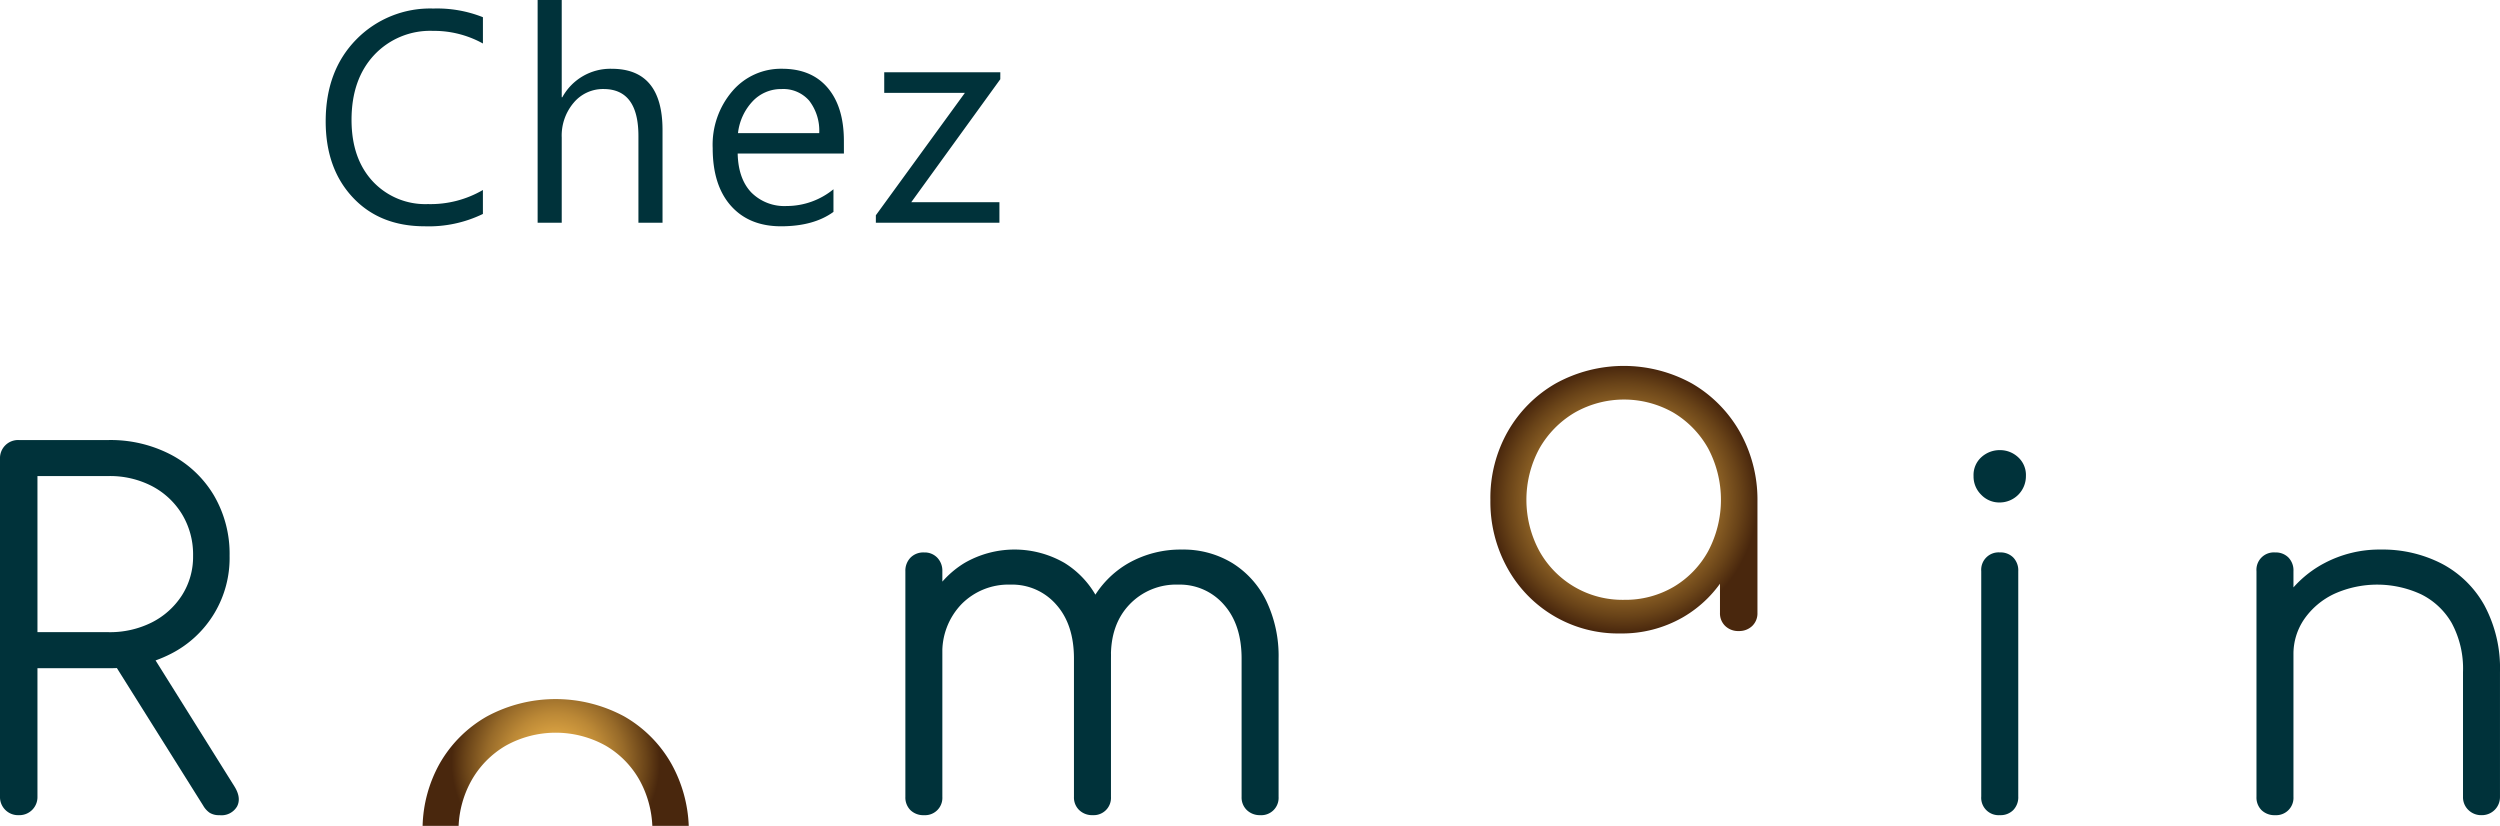 <svg xmlns="http://www.w3.org/2000/svg" xmlns:xlink="http://www.w3.org/1999/xlink" width="490.138" height="161.919" viewBox="0 0 490.138 161.919">
  <defs>
    <radialGradient id="radial-gradient" cx="0.5" cy="0.5" r="0.5" gradientTransform="translate(-0.001)" gradientUnits="objectBoundingBox">
      <stop offset="0" stop-color="#ebb148"/>
      <stop offset="0.129" stop-color="#e5ac46"/>
      <stop offset="0.292" stop-color="#d59e40"/>
      <stop offset="0.473" stop-color="#bb8836"/>
      <stop offset="0.668" stop-color="#976a29"/>
      <stop offset="0.872" stop-color="#694318"/>
      <stop offset="1" stop-color="#49270d"/>
    </radialGradient>
    <radialGradient id="radial-gradient-2" cx="0.5" cy="0.5" r="0.822" gradientTransform="translate(0.262) scale(0.476 1)" xlink:href="#radial-gradient"/>
  </defs>
  <g id="logo-chez-Romain" transform="translate(-2.131 -8.326)">
    <path id="Tracé_17" data-name="Tracé 17" d="M239.939,245.632a3.542,3.542,0,0,1-3.672-3.672v-66.2a3.545,3.545,0,0,1,3.672-3.672h17.609a25.554,25.554,0,0,1,12.243,2.873,21.33,21.33,0,0,1,8.427,8,22.654,22.654,0,0,1,3.062,11.818,21.05,21.05,0,0,1-11.489,19.209,25.883,25.883,0,0,1-12.243,2.826H243.611V241.96a3.545,3.545,0,0,1-3.672,3.672Zm3.672-35.878h13.937a18.255,18.255,0,0,0,8.523-1.93,15.1,15.1,0,0,0,5.886-5.321,14.042,14.042,0,0,0,2.165-7.722,15.275,15.275,0,0,0-2.165-8.147,15.086,15.086,0,0,0-5.886-5.51,17.893,17.893,0,0,0-8.523-1.976H243.611ZM279.3,245.632a3.441,3.441,0,0,1-1.931-.47,4.314,4.314,0,0,1-1.271-1.413l-18.08-28.815,7.345-1.885,16.856,26.932q1.412,2.26.517,3.954A3.521,3.521,0,0,1,279.3,245.632Z" transform="translate(-234.136 -77.489)" fill="#00323a"/>
    <path id="Tracé_18" data-name="Tracé 18" d="M334.788,235.634a3.623,3.623,0,0,1-2.684-.988,3.5,3.5,0,0,1-.99-2.59V187.8a3.664,3.664,0,0,1,.99-2.637,3.53,3.53,0,0,1,2.684-1.035,3.416,3.416,0,0,1,2.588,1.035,3.67,3.67,0,0,1,.988,2.637v44.258a3.392,3.392,0,0,1-3.576,3.578Zm33.052,0a3.66,3.66,0,0,1-2.637-.988,3.409,3.409,0,0,1-1.037-2.59V204.937q0-6.687-3.483-10.594a11.444,11.444,0,0,0-8.948-3.908,12.92,12.92,0,0,0-9.6,3.814,13.526,13.526,0,0,0-3.767,9.934h-5.178a23.923,23.923,0,0,1,2.684-10.688,18.675,18.675,0,0,1,6.827-7.3,19.592,19.592,0,0,1,19.634,0,17.917,17.917,0,0,1,6.687,7.439,25,25,0,0,1,2.4,11.3v27.119a3.392,3.392,0,0,1-3.578,3.578Zm32.863,0a3.662,3.662,0,0,1-2.635-.988,3.414,3.414,0,0,1-1.035-2.59V204.937q0-6.687-3.485-10.594a11.446,11.446,0,0,0-8.946-3.908,12.6,12.6,0,0,0-9.558,3.908q-3.722,3.908-3.627,10.405h-6.5a23.445,23.445,0,0,1,2.73-11.113A18.82,18.82,0,0,1,374.9,186.2a20.707,20.707,0,0,1,10.452-2.637A18.427,18.427,0,0,1,395.2,186.2a17.95,17.95,0,0,1,6.685,7.439,25,25,0,0,1,2.4,11.3v27.119a3.392,3.392,0,0,1-3.58,3.578Z" transform="translate(-151.48 -67.491)" fill="#00323a"/>
    <path id="Tracé_19" data-name="Tracé 19" d="M417.827,216.774a24.747,24.747,0,0,1-22.085-12.808,26.769,26.769,0,0,1-3.341-13.372,26.336,26.336,0,0,1,3.438-13.465,25.31,25.31,0,0,1,9.367-9.37,27.649,27.649,0,0,1,26.7,0,25.454,25.454,0,0,1,9.322,9.37,27.078,27.078,0,0,1,3.533,13.465l-2.919,2.261a23.773,23.773,0,0,1-3.157,12.195,23.351,23.351,0,0,1-8.569,8.569A23.948,23.948,0,0,1,417.827,216.774Zm.752-6.593a18.739,18.739,0,0,0,9.745-2.541,18.445,18.445,0,0,0,6.782-7.016,21.5,21.5,0,0,0,0-20.105,18.916,18.916,0,0,0-6.782-7.014,19.542,19.542,0,0,0-19.445,0,19.157,19.157,0,0,0-6.874,7.014,21.139,21.139,0,0,0,0,20.105,18.625,18.625,0,0,0,16.574,9.558Zm22.506,6.122a3.663,3.663,0,0,1-2.637-.988,3.408,3.408,0,0,1-1.037-2.59v-16.1l1.791-7.441,5.556,1.413v22.13a3.416,3.416,0,0,1-1.037,2.59A3.667,3.667,0,0,1,441.085,216.3Z" transform="translate(-98.07 -84.256)" fill="url(#radial-gradient)"/>
    <path id="Tracé_20" data-name="Tracé 20" d="M448.1,183.407a4.884,4.884,0,0,1-3.578-1.507,5,5,0,0,1-1.507-3.672,4.7,4.7,0,0,1,1.553-3.719,5.317,5.317,0,0,1,3.625-1.366,5.2,5.2,0,0,1,3.533,1.366,4.7,4.7,0,0,1,1.553,3.719,5.144,5.144,0,0,1-5.18,5.178Zm.094,61.3a3.411,3.411,0,0,1-3.672-3.672V196.874A3.411,3.411,0,0,1,448.2,193.2a3.494,3.494,0,0,1,2.59.988,3.62,3.62,0,0,1,.99,2.684v44.165a3.62,3.62,0,0,1-.99,2.684A3.5,3.5,0,0,1,448.2,244.711Z" transform="translate(-53.958 -76.568)" fill="#00323a"/>
    <path id="Tracé_21" data-name="Tracé 21" d="M476.328,235.634a3.626,3.626,0,0,1-2.684-.988,3.494,3.494,0,0,1-.988-2.59V187.8a3.411,3.411,0,0,1,3.672-3.672,3.49,3.49,0,0,1,2.588.988,3.62,3.62,0,0,1,.99,2.684v44.258a3.395,3.395,0,0,1-3.578,3.578Zm40.493,0a3.574,3.574,0,0,1-2.639-1.035,3.457,3.457,0,0,1-1.035-2.543V207.572a18.777,18.777,0,0,0-2.212-9.6,14.156,14.156,0,0,0-6.028-5.65,20.492,20.492,0,0,0-16.95-.1,14.846,14.846,0,0,0-5.884,4.9,12.036,12.036,0,0,0-2.167,7.063h-5.18a20.325,20.325,0,0,1,3.2-10.594,21.468,21.468,0,0,1,8.006-7.344,23.053,23.053,0,0,1,11.111-2.686A25.285,25.285,0,0,1,509,186.338a20.4,20.4,0,0,1,8.334,8.145,26.059,26.059,0,0,1,3.062,13.089v24.484a3.537,3.537,0,0,1-3.578,3.578Z" transform="translate(-28.131 -67.491)" fill="#00323a"/>
    <path id="Tracé_22" data-name="Tracé 22" d="M287.6,224.085a20.027,20.027,0,0,1,2.416-8.712,18.309,18.309,0,0,1,6.827-7.014,20.127,20.127,0,0,1,19.587,0,18.022,18.022,0,0,1,6.78,7.014,20.351,20.351,0,0,1,2.369,8.712h7.14a27.116,27.116,0,0,0-3.389-12.148,24.711,24.711,0,0,0-9.275-9.322,28.34,28.34,0,0,0-26.885,0,24.622,24.622,0,0,0-9.322,9.322,26.4,26.4,0,0,0-3.309,12.148Z" transform="translate(-195.555 -53.84)" fill="url(#radial-gradient-2)"/>
    <path id="Tracé_6180" data-name="Tracé 6180" d="M33.533-1.729A24.23,24.23,0,0,1,22.125.691Q13.31.691,8.009-4.984t-5.3-14.894q0-9.91,5.963-16.018A20.24,20.24,0,0,1,23.8-42a24.249,24.249,0,0,1,9.737,1.7v5.157a19.746,19.746,0,0,0-9.795-2.478A15.03,15.03,0,0,0,12.2-32.871q-4.422,4.753-4.422,12.7,0,7.548,4.134,12.028a14.067,14.067,0,0,0,10.846,4.48A20.348,20.348,0,0,0,33.533-6.424ZM68.749,0H64.024V-17q0-9.219-6.856-9.219a7.475,7.475,0,0,0-5.819,2.665,9.93,9.93,0,0,0-2.362,6.842V0H44.262V-43.674h4.725V-24.6H49.1a10.73,10.73,0,0,1,9.68-5.589q9.968,0,9.968,12.013ZM104.31-13.569H83.482q.115,4.926,2.65,7.605A9.137,9.137,0,0,0,93.1-3.284a14.5,14.5,0,0,0,9.161-3.284v4.437Q98.376.691,91.98.691q-6.251,0-9.824-4.019T78.584-14.635a16.131,16.131,0,0,1,3.9-11.221,12.516,12.516,0,0,1,9.694-4.336q5.791,0,8.959,3.745t3.169,10.4Zm-4.84-4A9.613,9.613,0,0,0,97.5-23.94a6.724,6.724,0,0,0-5.4-2.276,7.632,7.632,0,0,0-5.675,2.391,10.851,10.851,0,0,0-2.881,6.251Zm35.5-10.573L117.516-4.033H134.8V0H110.573V-1.469l17.458-24H112.215V-29.5h22.759Z" transform="translate(63.274 52)" fill="#00323a"/>
  </g>
</svg>
